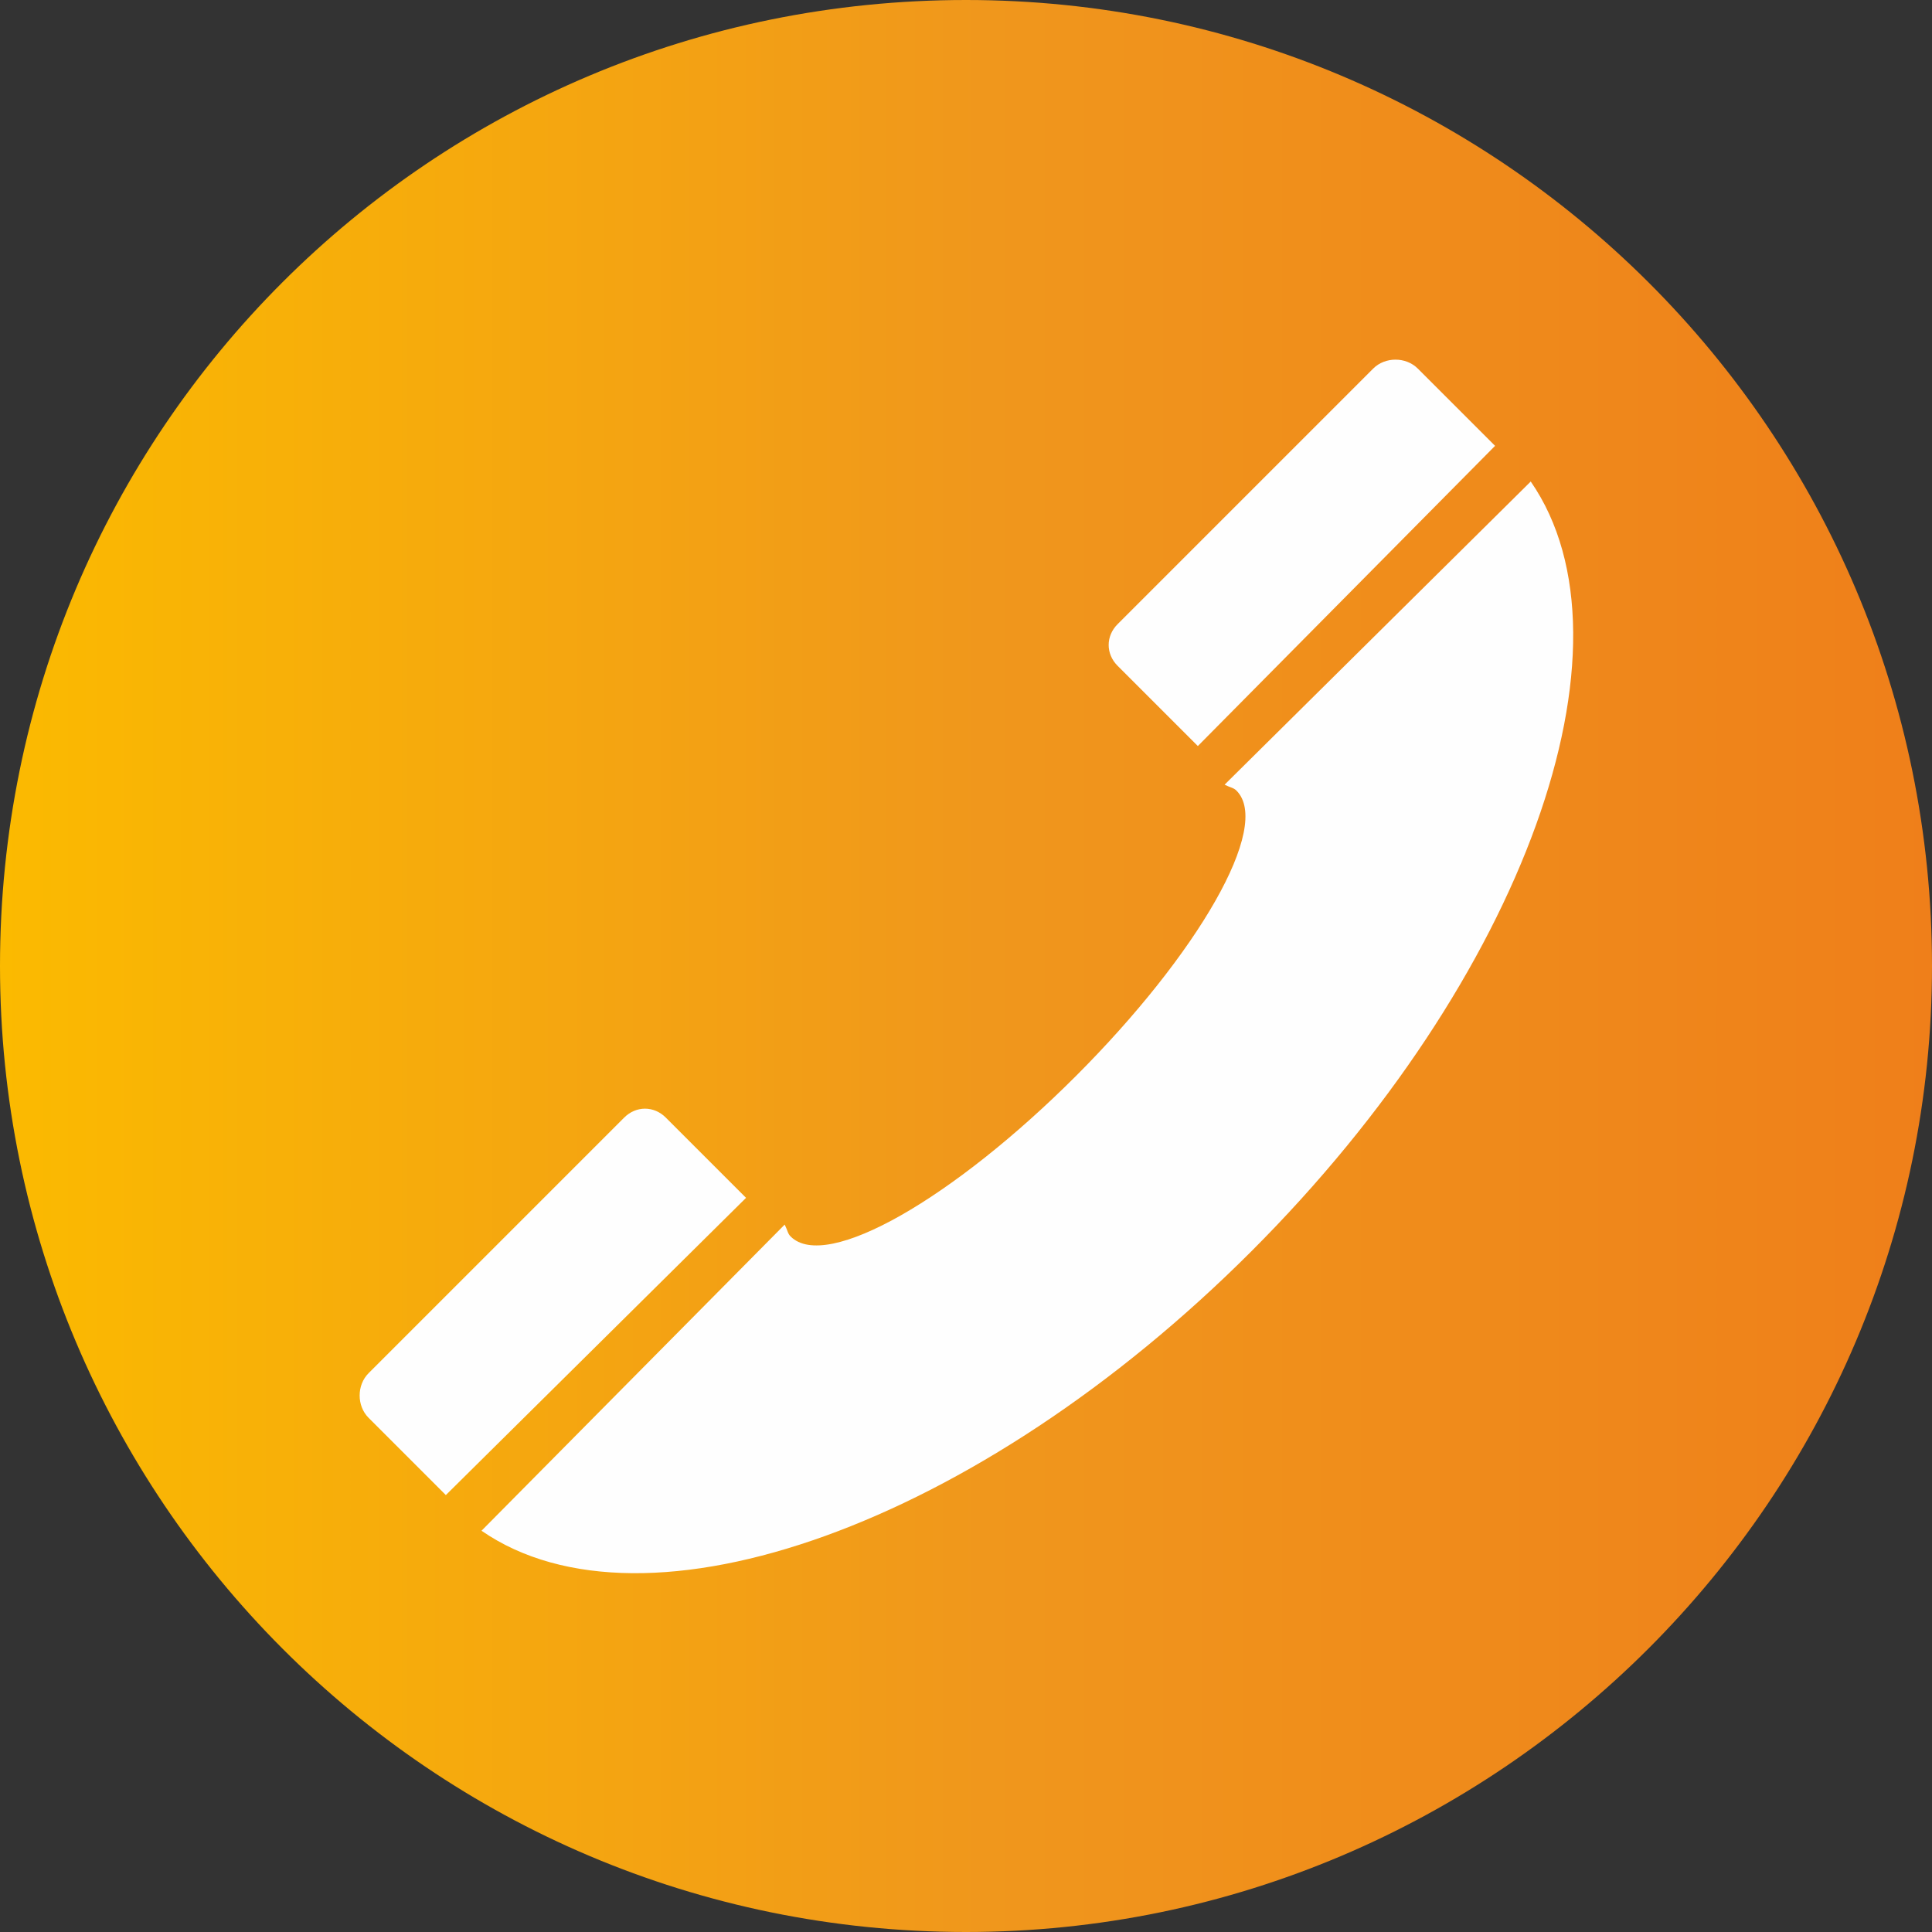 <?xml version="1.0" encoding="UTF-8"?> <!-- Creator: CorelDRAW 2019 (64-Bit) --> <svg xmlns="http://www.w3.org/2000/svg" xmlns:xlink="http://www.w3.org/1999/xlink" xmlns:xodm="http://www.corel.com/coreldraw/odm/2003" xml:space="preserve" width="256px" height="256px" style="shape-rendering:geometricPrecision; text-rendering:geometricPrecision; image-rendering:optimizeQuality; fill-rule:evenodd; clip-rule:evenodd" viewBox="0 0 6.5 6.5"><rect x="0" y="0" width="6.5" height="6.5" fill="#333333" stroke="none"/> <defs> <style type="text/css"> <![CDATA[ .fil1 {fill:#FEFEFE} .fil0 {fill:url(#id0)} ]]> </style> <linearGradient id="id0" gradientUnits="userSpaceOnUse" x1="6.5" y1="3.25" x2="0" y2="3.25"> <stop offset="0" style="stop-opacity:1; stop-color:#EF7F1A"></stop> <stop offset="0.49" style="stop-opacity:1; stop-color:#F0971C"></stop> <stop offset="1" style="stop-opacity:1; stop-color:#FBBA00"></stop> </linearGradient> </defs> <g id="Слой_x0020_1">  <g id="_2641751024032"> <path class="fil0" d="M3.25 0c1.79,0 3.25,1.45 3.25,3.25 0,1.79 -1.46,3.25 -3.25,3.25 -1.8,0 -3.25,-1.46 -3.25,-3.25 0,-1.8 1.45,-3.25 3.25,-3.25z"></path> <path class="fil1" d="M1.24 4.62l0.86 -0.86c0.04,-0.04 0.1,-0.04 0.14,0l0.27 0.27 -1.01 1 -0.26 -0.26c-0.04,-0.04 -0.04,-0.11 0,-0.15zm3.79 -3.12l-1 1.01 -0.27 -0.27c-0.04,-0.04 -0.04,-0.1 0,-0.14l0.86 -0.86c0.04,-0.04 0.11,-0.04 0.15,0l0.26 0.26zm0.12 0.12c0.38,0.55 -0.02,1.67 -0.94,2.59 -0.92,0.92 -2.04,1.32 -2.59,0.94l1.02 -1.03c0.01,0.02 0.01,0.03 0.02,0.04 0.12,0.12 0.55,-0.13 0.96,-0.54 0.41,-0.41 0.66,-0.84 0.54,-0.96 -0.01,-0.01 -0.02,-0.01 -0.04,-0.02l1.03 -1.02z"></path> </g> </g> </svg> 